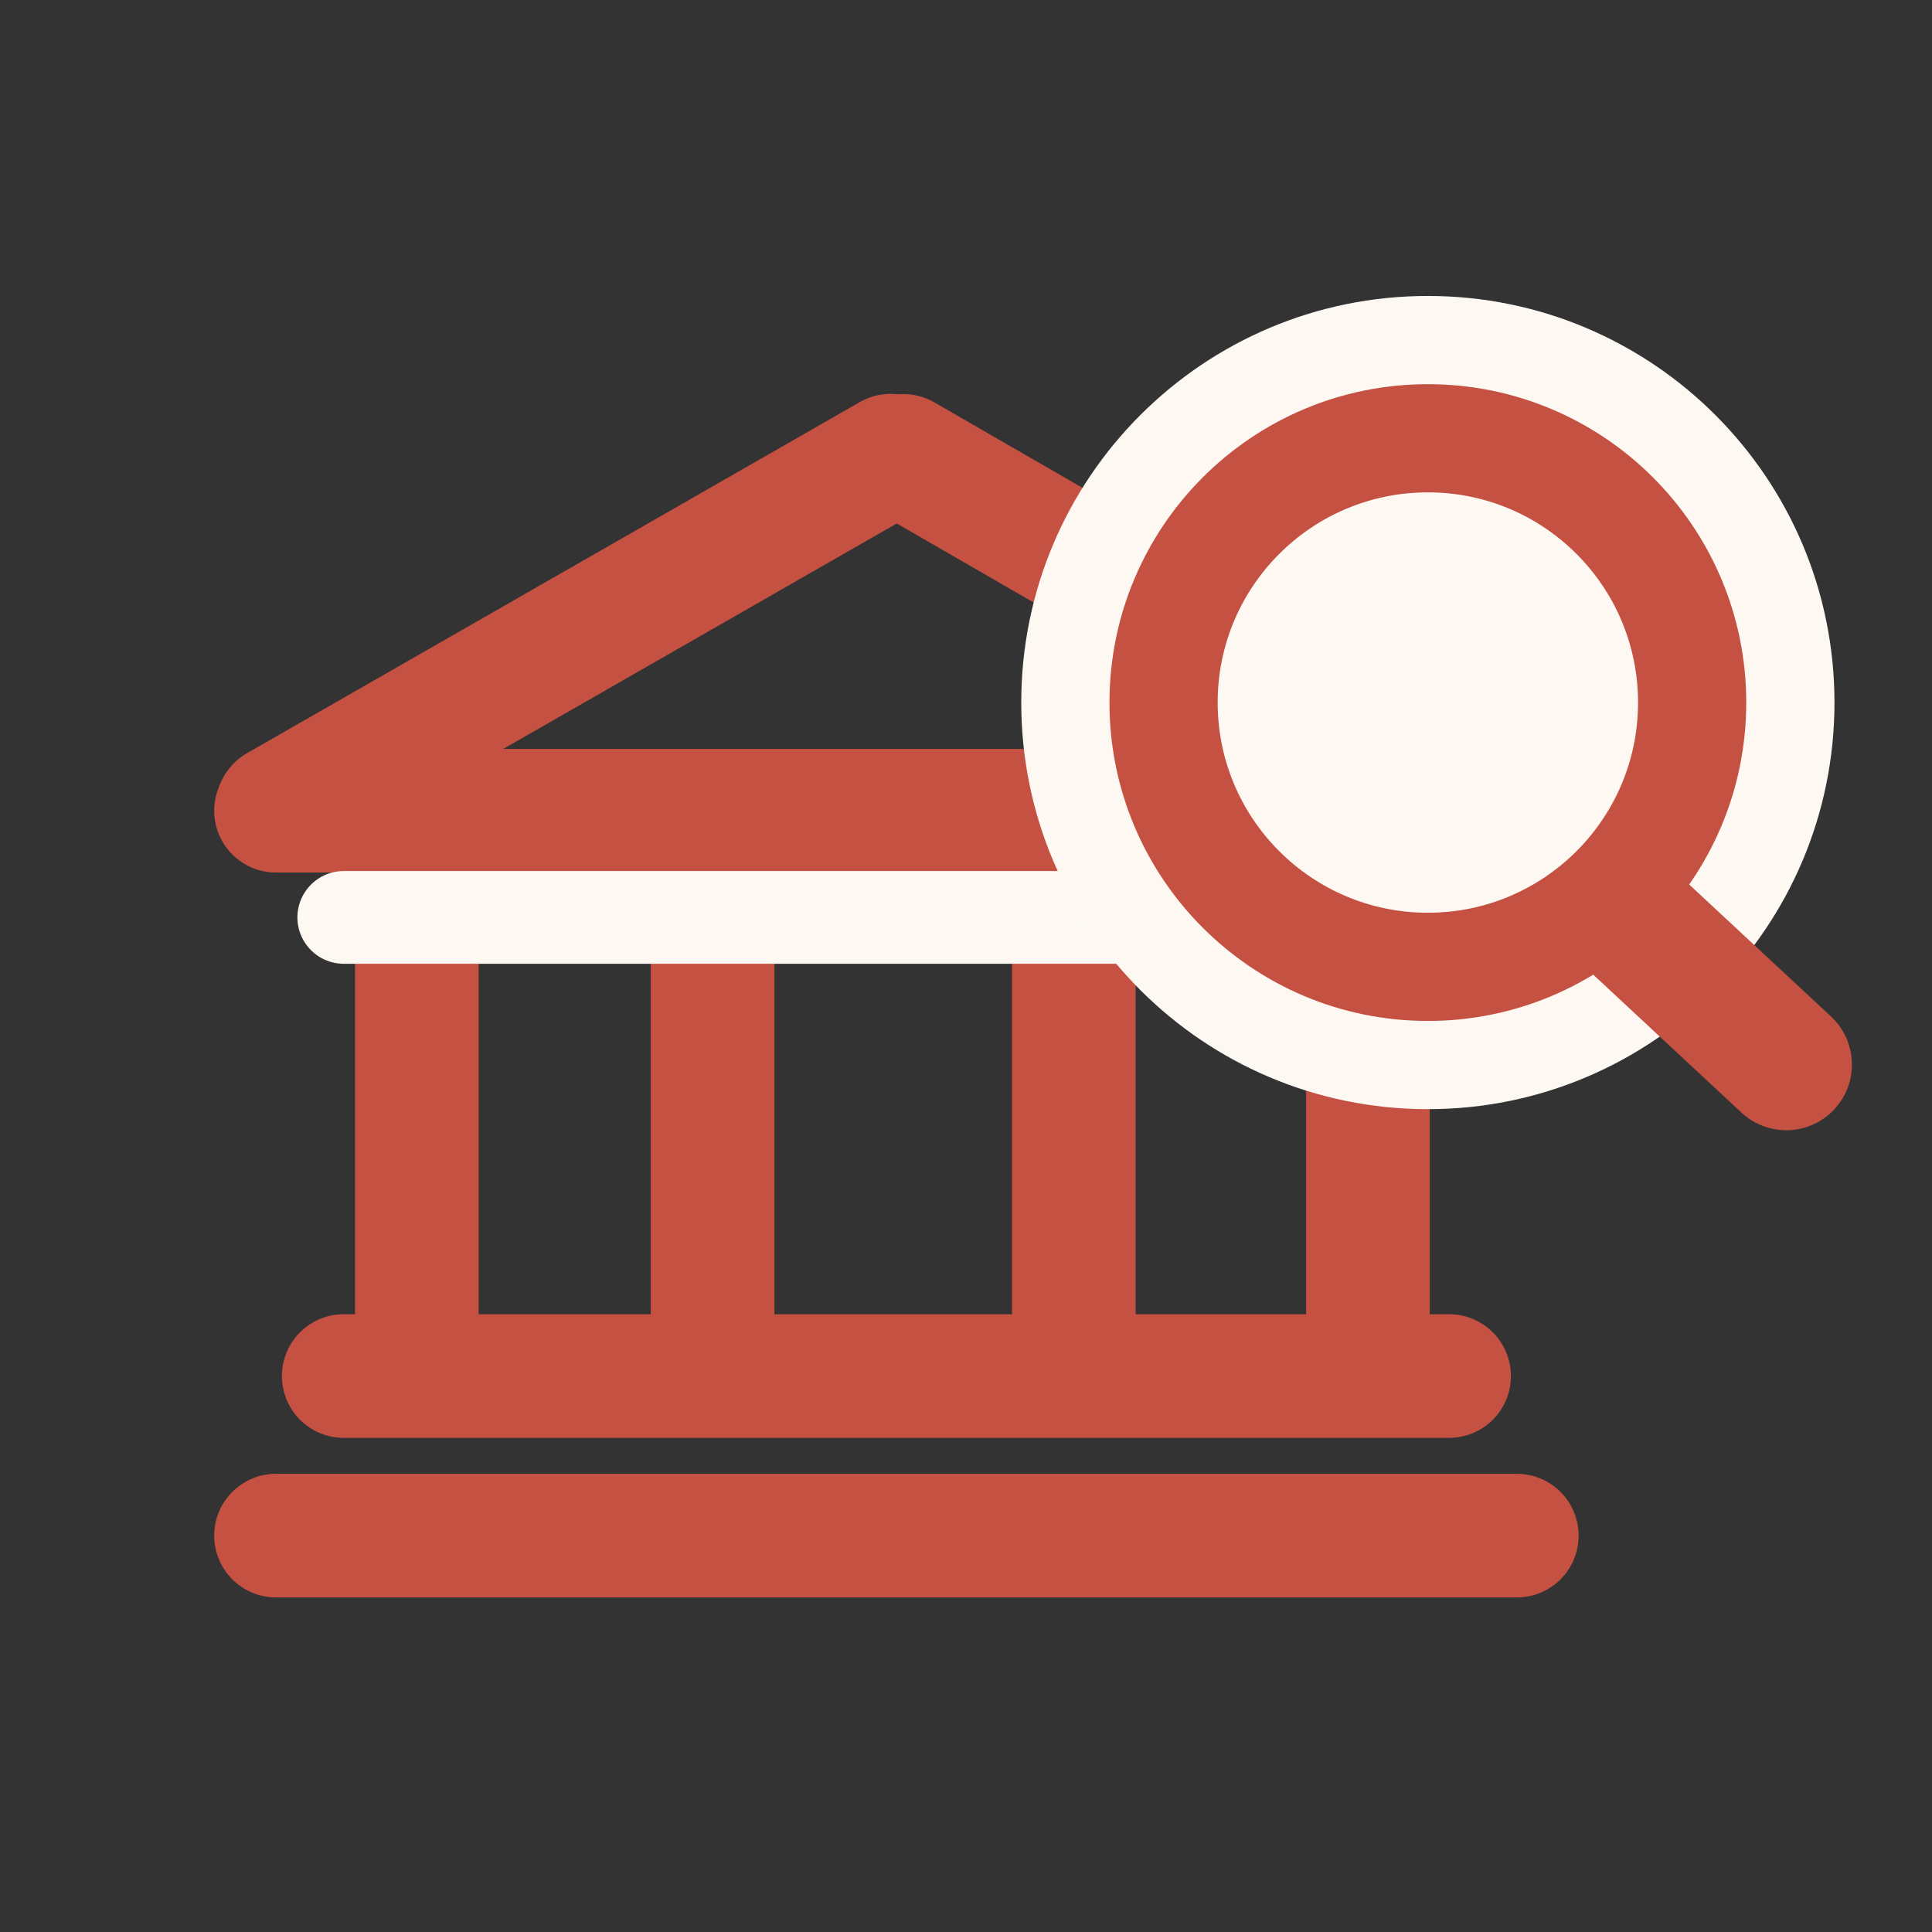 <svg xmlns="http://www.w3.org/2000/svg" xmlns:xlink="http://www.w3.org/1999/xlink" width="500" zoomAndPan="magnify" viewBox="0 0 375 375" height="500" preserveAspectRatio="xMidYMid meet" version="1.0"><rect x="0" y="0" width="375" height="375" fill="#333333" stroke="none"/><defs><clipPath id="9967ca05a7"><path d="M 198.223 57.445 L 356.07 57.445 L 356.07 215.289 L 198.223 215.289 Z M 198.223 57.445 " clip-rule="nonzero"/></clipPath><clipPath id="c1fece12a4"><path d="M 277.148 57.445 C 233.559 57.445 198.223 92.777 198.223 136.367 C 198.223 179.953 233.559 215.289 277.148 215.289 C 320.734 215.289 356.07 179.953 356.07 136.367 C 356.07 92.777 320.734 57.445 277.148 57.445 Z M 277.148 57.445 " clip-rule="nonzero"/></clipPath><clipPath id="06af54fa4c"><path d="M 215.348 74.57 L 338.945 74.57 L 338.945 198.164 L 215.348 198.164 Z M 215.348 74.57 " clip-rule="nonzero"/></clipPath><clipPath id="6e93ae5fb7"><path d="M 277.148 74.57 C 243.016 74.57 215.348 102.238 215.348 136.367 C 215.348 170.496 243.016 198.164 277.148 198.164 C 311.277 198.164 338.945 170.496 338.945 136.367 C 338.945 102.238 311.277 74.57 277.148 74.57 Z M 277.148 74.57 " clip-rule="nonzero"/></clipPath><clipPath id="7beb88d6e8"><path d="M 236.348 95.566 L 317.945 95.566 L 317.945 177.164 L 236.348 177.164 Z M 236.348 95.566 " clip-rule="nonzero"/></clipPath><clipPath id="2705efa8c9"><path d="M 277.148 95.566 C 254.613 95.566 236.348 113.832 236.348 136.367 C 236.348 158.898 254.613 177.164 277.148 177.164 C 299.68 177.164 317.945 158.898 317.945 136.367 C 317.945 113.832 299.68 95.566 277.148 95.566 Z M 277.148 95.566 " clip-rule="nonzero"/></clipPath></defs><path stroke-linecap="round" transform="matrix(0.75, 0, 0, 0.75, 41.573, 286.063)" fill="none" stroke-linejoin="miter" d="M 16.001 15.999 L 337.116 15.999 " stroke="#c55142" stroke-width="32" stroke-opacity="1" stroke-miterlimit="4"/><path stroke-linecap="round" transform="matrix(0.75, 0, 0, 0.75, 54.714, 255.088)" fill="none" stroke-linejoin="miter" d="M 16.001 16.002 L 302.074 16.002 " stroke="#c55142" stroke-width="32" stroke-opacity="1" stroke-miterlimit="4"/><path stroke-linecap="round" transform="matrix(0, 0.75, -0.75, 0, 150.312, 157.365)" fill="none" stroke-linejoin="miter" d="M 15.998 15.999 L 130.3 15.999 " stroke="#c55142" stroke-width="32" stroke-opacity="1" stroke-miterlimit="4"/><path stroke-linecap="round" transform="matrix(0, 0.75, -0.75, 0, 92.915, 157.365)" fill="none" stroke-linejoin="miter" d="M 15.998 16.001 L 130.3 16.001 " stroke="#c55142" stroke-width="32" stroke-opacity="1" stroke-miterlimit="4"/><path stroke-linecap="round" transform="matrix(0, 0.75, -0.75, 0, 277.51, 157.365)" fill="none" stroke-linejoin="miter" d="M 15.998 15.998 L 130.3 15.998 " stroke="#c55142" stroke-width="32" stroke-opacity="1" stroke-miterlimit="4"/><path stroke-linecap="round" transform="matrix(0, 0.75, -0.75, 0, 220.435, 157.365)" fill="none" stroke-linejoin="miter" d="M 15.998 16.001 L 130.3 16.001 " stroke="#c55142" stroke-width="32" stroke-opacity="1" stroke-miterlimit="4"/><path stroke-linecap="round" transform="matrix(0.75, 0, 0, 0.75, 41.573, 145.364)" fill="none" stroke-linejoin="miter" d="M 16.001 15.999 L 337.116 15.999 " stroke="#c55142" stroke-width="32" stroke-opacity="1" stroke-miterlimit="4"/><path stroke-linecap="round" transform="matrix(0.651, -0.373, 0.373, 0.651, 37.502, 152.175)" fill="none" stroke-linejoin="miter" d="M 15.997 16.001 L 198.75 16.002 " stroke="#c55142" stroke-width="32" stroke-opacity="1" stroke-miterlimit="4"/><path stroke-linecap="round" transform="matrix(0.65, 0.375, -0.375, 0.65, 170.968, 72.104)" fill="none" stroke-linejoin="miter" d="M 15.999 16 L 195.988 16 " stroke="#c55142" stroke-width="32" stroke-opacity="1" stroke-miterlimit="4"/><path stroke-linecap="round" transform="matrix(-0.75, 0, 0, -0.75, 293.266, 187.068)" fill="none" stroke-linejoin="miter" d="M 12.001 12.002 L 302.053 12.002 " stroke="#fdf8f2" stroke-width="24" stroke-opacity="1" stroke-miterlimit="4"/><g clip-path="url(#9967ca05a7)"><g clip-path="url(#c1fece12a4)"><path fill="#fdf8f2" d="M 198.223 57.445 L 356.07 57.445 L 356.07 215.289 L 198.223 215.289 Z M 198.223 57.445 " fill-opacity="1" fill-rule="nonzero"/></g></g><g clip-path="url(#06af54fa4c)"><g clip-path="url(#6e93ae5fb7)"><path fill="#c55142" d="M 215.348 74.57 L 338.945 74.57 L 338.945 198.164 L 215.348 198.164 Z M 215.348 74.57 " fill-opacity="1" fill-rule="nonzero"/></g></g><g clip-path="url(#7beb88d6e8)"><g clip-path="url(#2705efa8c9)"><path fill="#fdf8f2" d="M 236.348 95.566 L 317.945 95.566 L 317.945 177.164 L 236.348 177.164 Z M 236.348 95.566 " fill-opacity="1" fill-rule="nonzero"/></g></g><path stroke-linecap="round" transform="matrix(0.549, 0.511, -0.511, 0.549, 317.22, 161.765)" fill="none" stroke-linejoin="miter" d="M 16.999 17.002 L 69.53 16.998 " stroke="#c55142" stroke-width="34" stroke-opacity="1" stroke-miterlimit="4"/></svg>